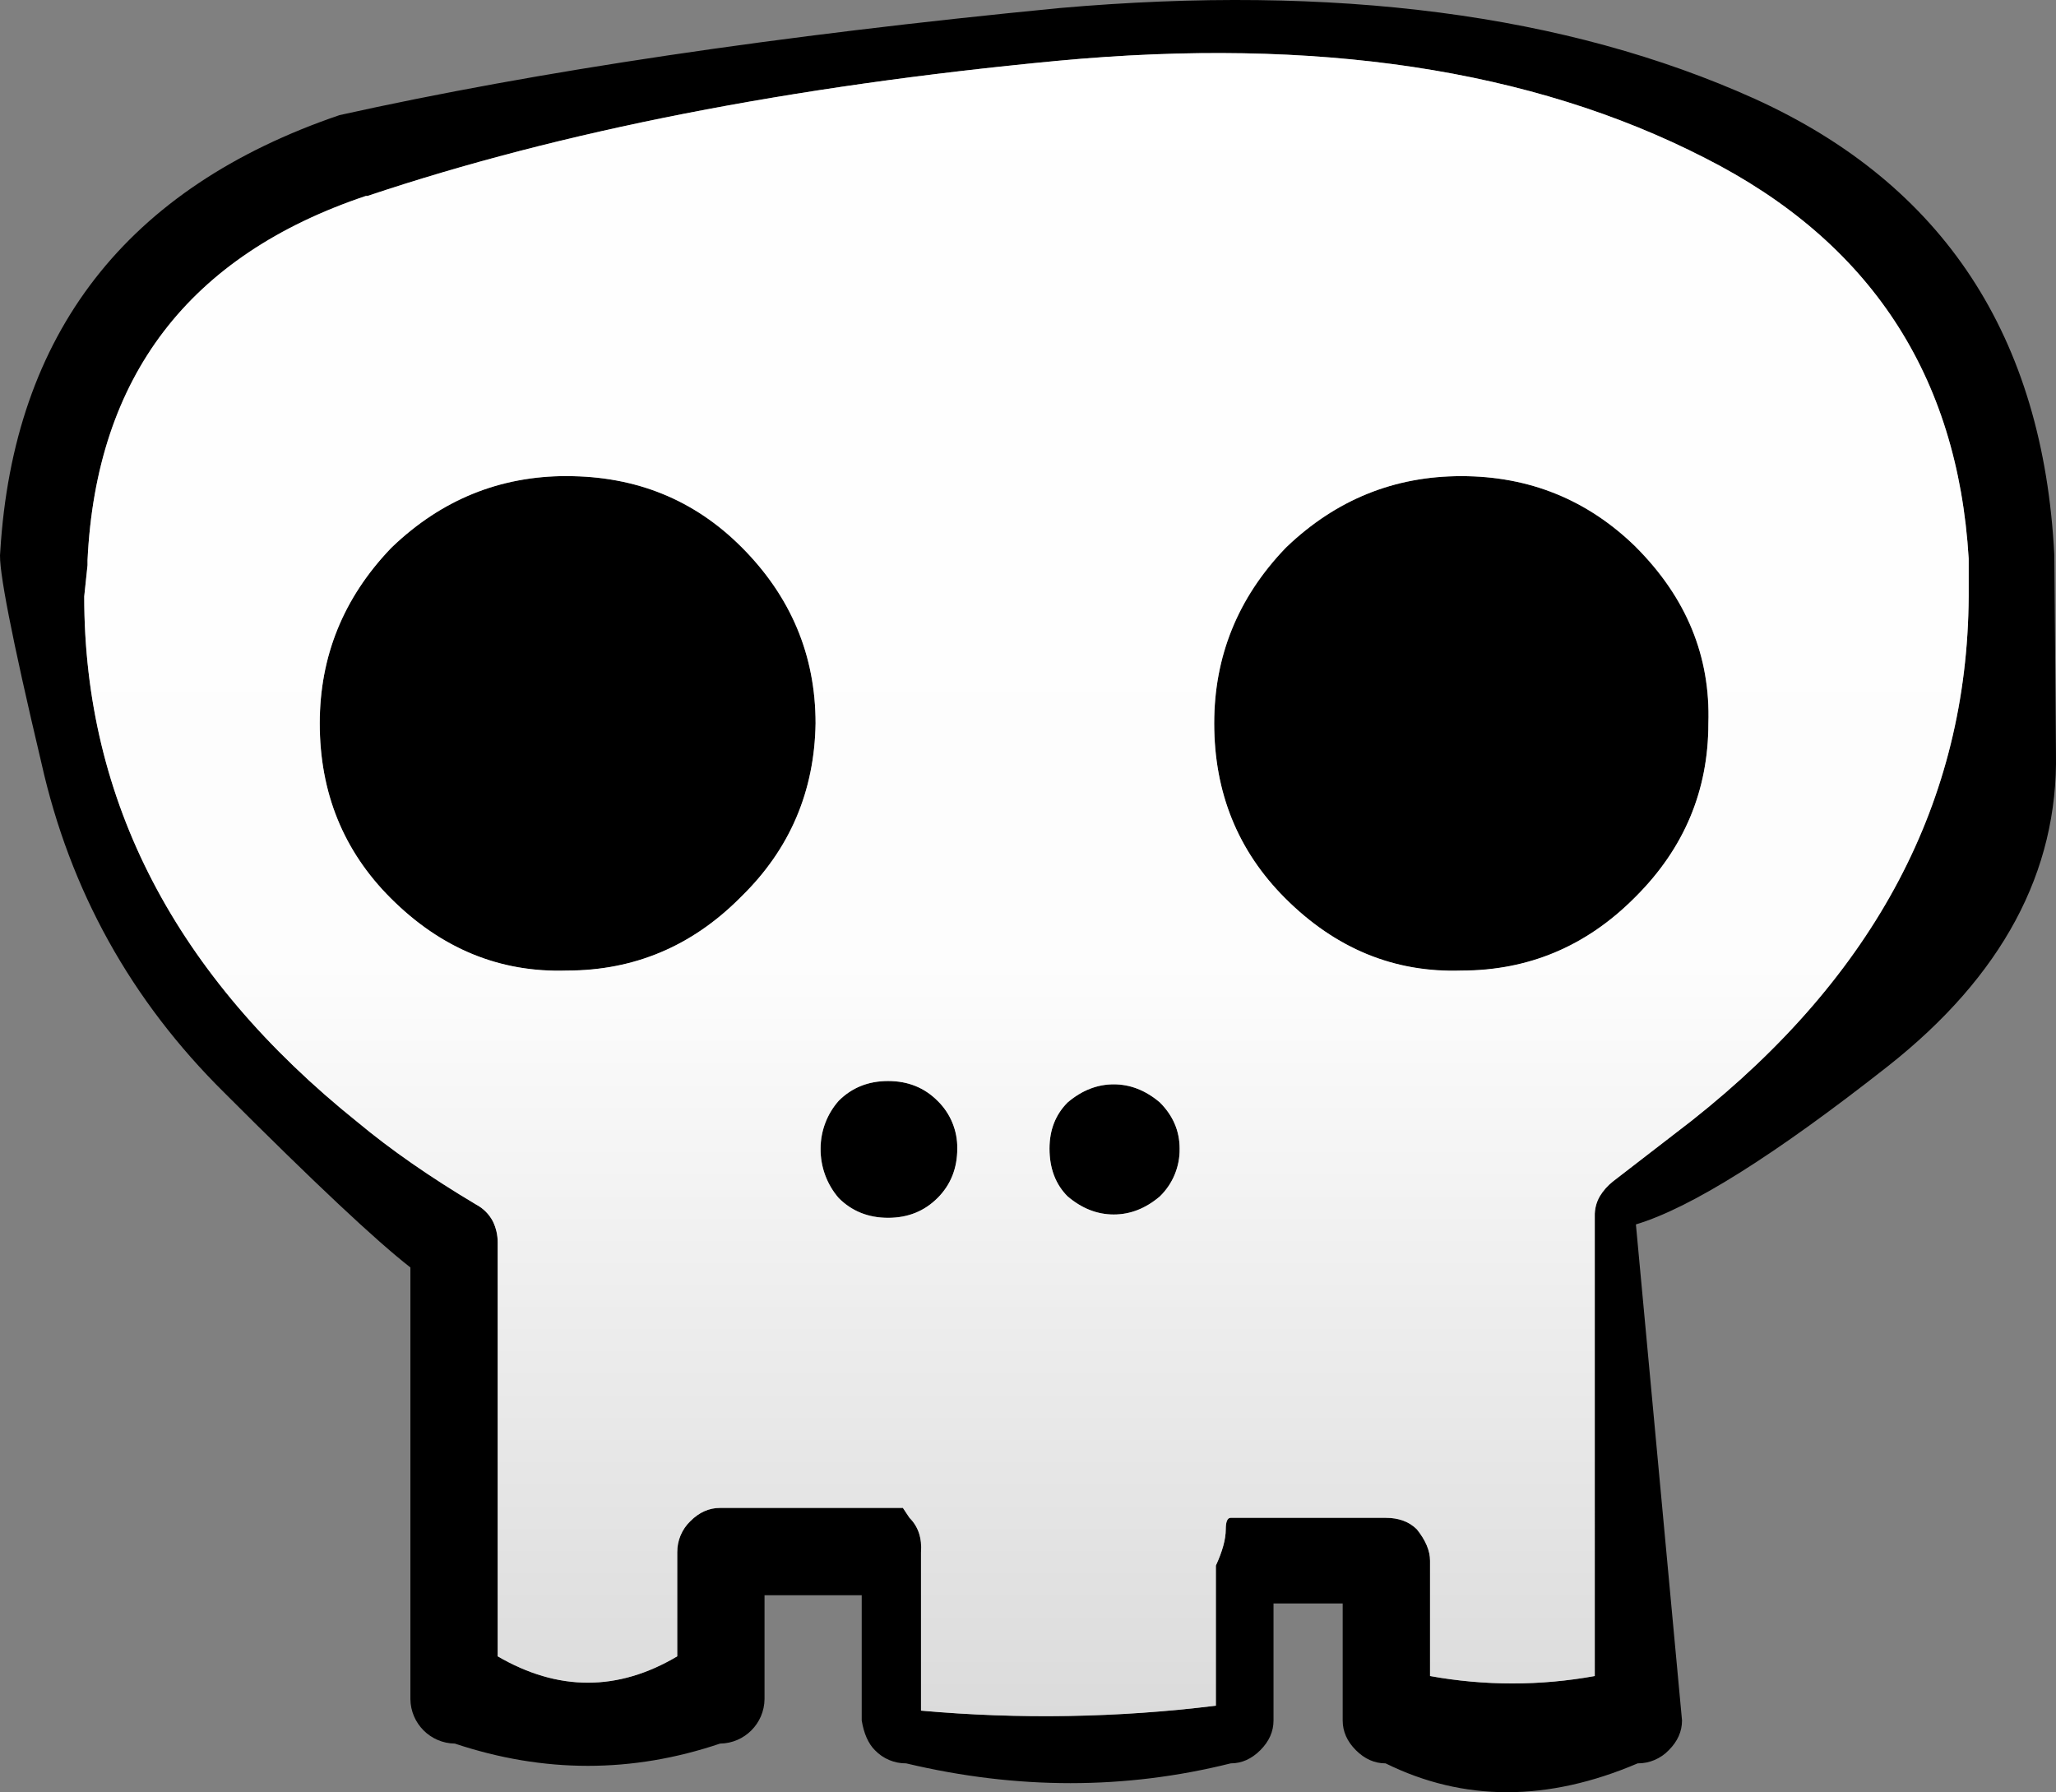 <?xml version="1.0" encoding="iso-8859-1"?>
<!-- Generator: Adobe Illustrator 20.1.0, SVG Export Plug-In . SVG Version: 6.00 Build 0)  -->
<svg version="1.0" id="Layer_1" xmlns="http://www.w3.org/2000/svg" xmlns:xlink="http://www.w3.org/1999/xlink" x="0px" y="0px"
	 viewBox="0 0 964.49 840.75" enable-background="new 0 0 964.49 840.75" xml:space="preserve">
<rect x="0" y="0" width="964.49" height="840.75" fill="#808080" stroke="none"/>
<title>pinkpunk_0012</title>
<path d="M159.29,54C59.35,88.047,6.29,156.357,0.11,258.93c-1.033,7.213,5.407,40.213,19.32,99
	c13.393,59.793,41.983,111.34,85.77,154.64c42.24,42.267,71.347,69.6,87.32,82v202.49c0.129,11.47,9.39,20.74,20.86,20.88
	c41.727,13.92,83.197,13.92,124.41,0c11.47-0.141,20.73-9.41,20.86-20.88v-48.71h45.59v58.76c1.033,6.187,3.093,10.827,6.18,13.92
	c3.828,4.002,9.142,6.243,14.68,6.19c52,12.373,102.743,12.373,152.23,0c5.153,0,9.79-2.063,13.91-6.19
	c4.12-4.127,6.18-8.767,6.18-13.92v-54.9h32.45v54.9c0,5.153,2.06,9.793,6.18,13.92c4.12,4.127,8.77,6.19,13.95,6.19
	c36.573,18.04,75.983,18.04,118.23,0c5.529,0.034,10.826-2.217,14.64-6.22c4.12-4.127,6.18-8.767,6.18-13.92l-21.63-232.69
	c25.76-7.733,65.17-32.477,118.23-74.23c53.573-42.267,79.847-91.233,78.82-146.9l-0.77-92.78
	C958.567,157.9,911.683,86.507,823.05,46.3C734.963,6.613,626.28-7.56,497,3.78C364.587,16.667,252.017,33.407,159.29,54
	 M39.51,279.81l1.55-14.69v-2.32c4.12-86.087,47.65-143.047,130.59-170.88h0.77c90.667-30.413,198.59-51.547,323.77-63.4
	c121.06-11.333,222.287,3.873,303.68,45.62C877.143,113.313,918.353,175.933,923.5,262v17.78
	c-0.513,95.873-43.787,177.83-129.82,245.87l-37.08,28.63c-2.463,1.944-4.556,4.315-6.18,7c-1.609,2.822-2.412,6.032-2.32,9.28
	v215.68c-25.548,4.639-51.722,4.639-77.27,0v-54.12c0-4.667-2.06-9.563-6.18-14.69c-3.613-3.62-8.497-5.43-14.65-5.43h-72.67
	c-1.547,0-2.32,1.803-2.32,5.41c0,4.667-1.547,10.333-4.64,17v65.72c-45.895,5.662-92.261,6.44-138.32,2.32v-74.2
	c0.513-6.7-1.29-12.113-5.41-16.24l-3.09-4.64h-85.77c-5.153,0-9.79,2.06-13.91,6.18c-3.999,3.834-6.236,9.15-6.18,14.69V777
	c-27.793,16.467-55.867,16.467-84.22,0V582.89c0.028-3.486-0.767-6.929-2.32-10.05c-1.743-3.294-4.436-5.987-7.73-7.73
	c-21.613-12.887-40.157-25.773-55.63-38.66C82.277,457.897,39.517,375.683,39.51,279.81 M767.41,256.61
	c-22.667-22.167-49.97-33.25-81.91-33.25c-31.427,0-58.73,11.083-81.91,33.25l-0.77,0.77c-22.153,23.193-33.23,50.527-33.23,82
	c0,32.473,11.077,59.807,33.23,82c23.693,23.713,51.253,35.047,82.68,34c31.427,0,58.473-11.333,81.14-34l0.77-0.77
	c22.667-22.667,34-49.727,34-81.18c1.027-31.44-10.307-59.017-34-82.73 M500.83,517.17c-5.667,5.673-8.5,12.89-8.5,21.65
	c0,9.28,2.833,16.753,8.5,22.42c6.667,5.667,13.88,8.5,21.64,8.5s14.973-2.833,21.64-8.5c6.051-5.874,9.406-13.988,9.27-22.42
	c0-8.247-3.09-15.463-9.27-21.65c-6.667-5.667-13.88-8.5-21.64-8.5C514.71,508.67,507.497,511.503,500.83,517.17 M439.83,562.01
	c6.18-6.187,9.27-13.92,9.27-23.2c0.136-8.432-3.219-16.546-9.27-22.42c-6.18-6.187-13.907-9.28-23.18-9.28s-17,3.093-23.18,9.28
	c-5.472,6.187-8.495,14.16-8.5,22.42c-0.094,8.512,2.929,16.764,8.5,23.2c6.18,6.187,13.907,9.28,23.18,9.28
	s16.983-3.097,23.13-9.29 M347.78,256.59c-22.153-22.167-49.457-33.25-81.91-33.25c-31.427,0-58.73,11.083-81.91,33.25l-0.77,0.77
	C161.063,280.573,150,307.9,150,339.34c0,32.473,11.077,59.807,33.23,82c23.693,23.713,51.253,35.047,82.68,34
	c31.427,0,58.473-11.333,81.14-34l0.77-0.77c22.667-22.167,34.257-49.227,34.77-81.18c0.007-31.993-11.58-59.587-34.76-82.78
	L347.78,256.59z"/>
<linearGradient id="SVGID_1_" gradientUnits="userSpaceOnUse" x1="1303.751" y1="817.248" x2="1303.751" y2="877.018" gradientTransform="matrix(15.45 0 0 15.46 -19661.42 -12690.95)">
	<stop  offset="0" style="stop-color:#FFFFFF"/>
	<stop  offset="0.55" style="stop-color:#FDFDFD"/>
	<stop  offset="1" style="stop-color:#D5D5D5"/>
</linearGradient>
<path fill="url(#SVGID_1_)" d="M172.42,91.92h-0.77C88.71,119.753,45.18,176.713,41.06,262.8v2.32l-1.55,14.69
	c0,95.873,42.757,178.087,128.27,246.64c15.453,12.887,34,25.773,55.64,38.66c3.294,1.743,5.987,4.436,7.73,7.73
	c1.553,3.121,2.348,6.564,2.32,10.05V777c28.333,16.493,56.41,16.493,84.23,0v-48.75c-0.056-5.54,2.181-10.856,6.18-14.69
	c4.12-4.12,8.757-6.18,13.91-6.18h85.77l3.09,4.64c4.12,4.12,5.923,9.533,5.41,16.24v74.23c46.059,4.12,92.425,3.342,138.32-2.32
	v-65.73c3.093-6.7,4.64-12.367,4.64-17c0-3.607,0.773-5.41,2.32-5.41H650c6.18,0,11.073,1.803,14.68,5.41
	c4.12,5.153,6.18,10.05,6.18,14.69v54.12c25.548,4.639,51.722,4.639,77.27,0V570.52c-0.092-3.248,0.711-6.458,2.32-9.28
	c1.624-2.685,3.717-5.056,6.18-7l37.09-28.61c86-68.04,129.273-149.997,129.82-245.87V262
	c-5.173-86.067-46.397-148.687-123.67-187.86c-81.393-41.753-182.62-56.96-303.68-45.62C371.01,40.38,263.087,61.513,172.42,91.92
	 M265.92,223.36c32.453,0,59.757,11.083,81.91,33.25c23.18,23.193,34.77,50.77,34.77,82.73c-0.513,31.96-12.103,59.02-34.77,81.18
	l-0.77,0.77c-22.667,22.667-49.713,34-81.14,34c-31.427,1.033-58.987-10.3-82.68-34C161.08,399.13,150,371.813,150,339.34
	c0-31.44,11.077-58.773,33.23-82l0.77-0.77c23.18-22.167,50.483-33.25,81.91-33.25 M449.06,538.82c0,9.28-3.09,17.013-9.27,23.2
	s-13.907,9.28-23.18,9.28c-9.273,0-17-3.093-23.18-9.28c-5.571-6.436-8.594-14.688-8.5-23.2c0.005-8.26,3.028-16.233,8.5-22.42
	c6.18-6.187,13.907-9.28,23.18-9.28c9.273,0,17,3.093,23.18,9.28C445.841,522.274,449.196,530.388,449.06,538.82 M492.33,538.82
	c0-8.76,2.833-15.977,8.5-21.65c6.667-5.667,13.88-8.5,21.64-8.5c7.76,0,14.973,2.833,21.64,8.5c6.18,6.187,9.27,13.403,9.27,21.65
	c0.136,8.432-3.219,16.546-9.27,22.42c-6.667,5.667-13.88,8.5-21.64,8.5s-14.973-2.833-21.64-8.5
	C495.163,555.567,492.33,548.093,492.33,538.82 M685.51,223.36c31.94,0,59.243,11.083,81.91,33.25
	c23.693,23.713,35.027,51.29,34,82.73c0,31.447-11.333,58.507-34,81.18l-0.77,0.77c-22.667,22.667-49.713,34-81.14,34
	c-31.427,1.033-58.987-10.3-82.68-34c-22.153-22.167-33.23-49.5-33.23-82c0-31.44,11.077-58.773,33.23-82l0.77-0.77
	C626.78,234.413,654.083,223.36,685.51,223.36z"/>
</svg>
